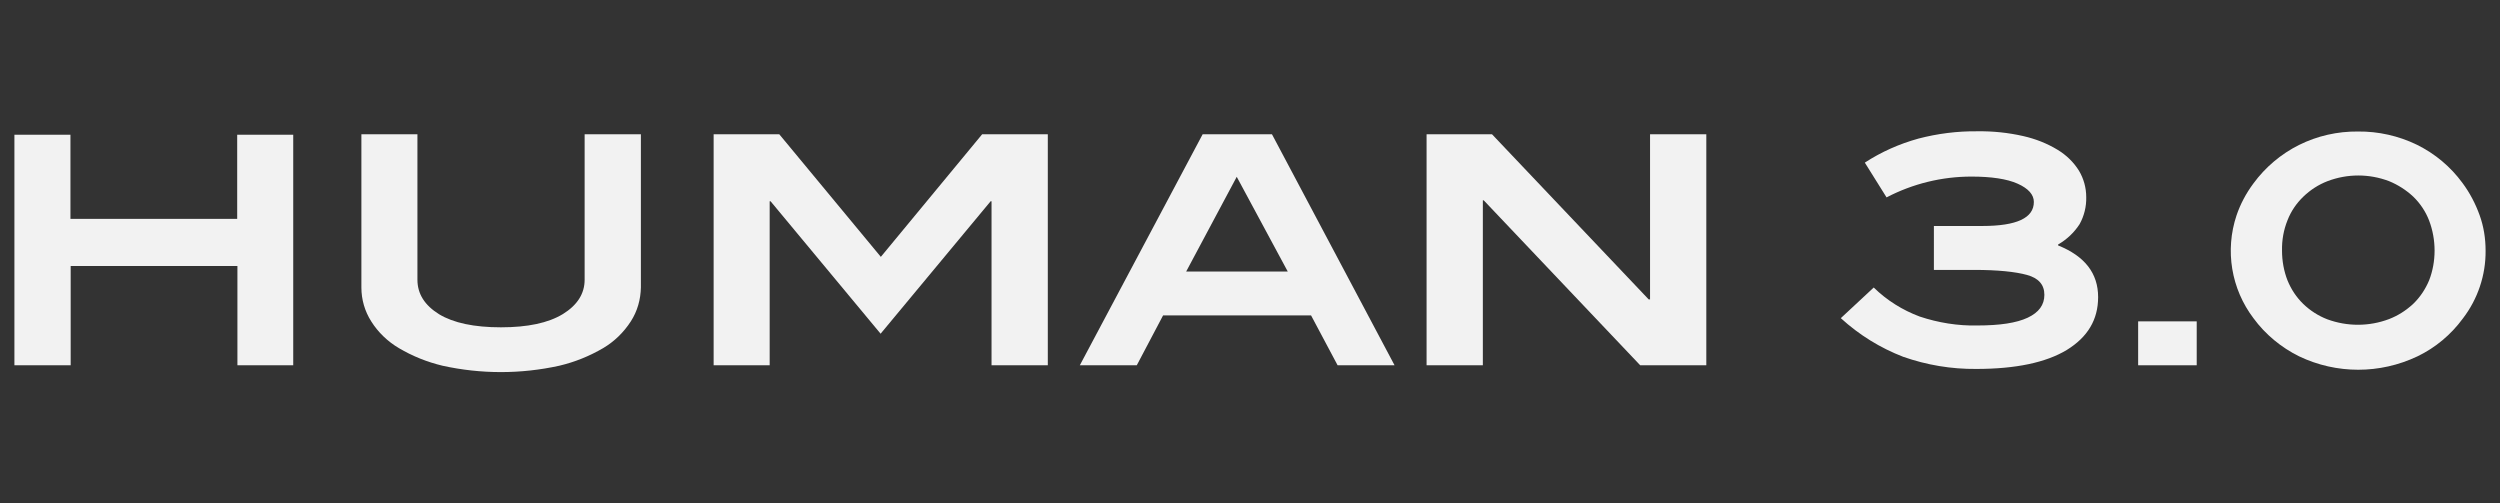 <?xml version="1.0" encoding="UTF-8"?> <!-- Generator: Adobe Illustrator 27.4.0, SVG Export Plug-In . SVG Version: 6.00 Build 0) --> <svg xmlns="http://www.w3.org/2000/svg" xmlns:xlink="http://www.w3.org/1999/xlink" id="Слой_1" x="0px" y="0px" width="1093px" height="220px" viewBox="0 0 1093 220" style="enable-background:new 0 0 1093 220;" xml:space="preserve"><rect x="0" y="0" width="1093" height="220" fill="#333333" stroke="none"/> <style type="text/css"> .st0{fill:#F2F2F2;} </style> <g> <path class="st0" d="M103.8,159.7v-43.4H30.9v43.4H6.3V58.9h24.5v36.8h72.9V58.9h24.5v100.8C128.2,159.7,103.8,159.7,103.8,159.7z"></path> <path class="st0" d="M275.8,140.5c-3.1,4.8-7.2,8.8-12.1,11.7c-6,3.5-12.4,6.1-19.2,7.7c-16.8,3.7-34.2,3.7-51,0 c-6.7-1.6-13.2-4.2-19.1-7.7c-4.9-2.9-9.1-6.9-12.1-11.7c-2.8-4.4-4.3-9.5-4.3-14.8v-67h24.5v63.6c0,6.2,3.2,11.2,9.5,15.1 c6.3,3.8,15.3,5.7,27,5.7s20.7-1.9,27.1-5.8c6.3-3.9,9.5-8.9,9.5-15V58.7h24.6v66.9C280.1,130.9,278.7,136,275.8,140.5z"></path> <path class="st0" d="M433.5,159.7V88h-0.4L385,145.9L336.9,88h-0.4v71.7H312v-101h28.7l44.4,53.6l44.3-53.6h28.7v101H433.5z"></path> <path class="st0" d="M584.8,159.7l-11.6-21.8h-64.7L497,159.7h-24.9l53.7-101h30.3l53.6,101H584.8z M540.7,77.3l-22.1,41.4H563 L540.7,77.3z"></path> <path class="st0" d="M717.1,159.7l-68.4-72.1h-0.4v72.1h-24.6v-101h28.6l68.5,72.2h0.6V58.7H746v101H717.1z"></path> <path class="st0" d="M917.3,129.9c0,9.9-4.6,17.5-13.7,23.1c-9.1,5.5-22.3,8.3-39.6,8.3c-10.9,0.1-21.6-1.7-31.9-5.3 c-10.1-3.9-19.3-9.6-27.3-16.9l14.4-13.4c5.7,5.6,12.6,9.9,20.1,12.7c8.1,2.7,16.7,4.1,25.2,3.9c9.8,0,17.1-1.1,22-3.4 s7.3-5.6,7.3-10c0-4.4-2.5-7.3-7.6-8.7s-12.8-2.2-23.1-2.2h-17.6V98.8h21.2c15,0,22.5-3.5,22.5-10.5c0-3.2-2.4-5.9-7.1-8 c-4.7-2.1-11.5-3.1-20.2-3.1c-12.9,0-25.6,3.1-37.1,9.1l-9.5-15.2c7.2-4.7,15.1-8.2,23.4-10.5c8.4-2.2,17.1-3.3,25.8-3.2 c6.8-0.1,13.5,0.6,20.1,2.1c5.3,1.2,10.4,3.2,15,6c3.8,2.3,7,5.4,9.3,9.1c2.1,3.5,3.2,7.5,3.2,11.6c0.1,4.1-0.9,8.2-2.9,11.8 c-2.4,3.7-5.6,6.7-9.4,8.9v0.4C911.5,112,917.3,119.5,917.3,129.9z"></path> <path class="st0" d="M934.8,159.7v-19.2h25.6v19.2H934.8z"></path> <path class="st0" d="M1086.7,109.6c0.1,10.7-3.4,21.1-9.9,29.6c-5.2,7.1-12,12.8-19.9,16.6c-16.4,7.8-35.4,7.8-51.7,0 c-7.9-3.9-14.8-9.6-20-16.7c-9.7-12.8-12.5-29.6-7.4-44.9c1.7-5,4.2-9.7,7.4-14c5.2-7.1,12.1-12.9,19.9-16.8c8-4,16.9-6,25.8-5.9 c8.9-0.1,17.8,1.9,25.8,5.8c7.9,3.9,14.7,9.6,19.9,16.7c3.2,4.3,5.7,9.1,7.5,14.1C1085.9,99.1,1086.7,104.3,1086.7,109.6z M1064.4,109.6c0-4.5-0.8-9-2.4-13.2c-1.5-3.9-3.9-7.5-6.9-10.4c-3.1-2.9-6.7-5.2-10.6-6.8c-8.7-3.3-18.2-3.3-26.9,0 c-3.9,1.5-7.5,3.8-10.6,6.8c-3,2.9-5.4,6.4-6.9,10.3c-1.7,4.2-2.5,8.7-2.4,13.3c0,4.5,0.8,8.9,2.4,13c1.6,3.9,3.9,7.4,6.9,10.3 c3,2.9,6.6,5.2,10.5,6.7c8.7,3.2,18.3,3.2,27-0.1c3.9-1.5,7.5-3.8,10.6-6.7c3-2.9,5.3-6.4,6.9-10.2 C1063.6,118.5,1064.4,114,1064.4,109.6z"></path> </g> </svg> 